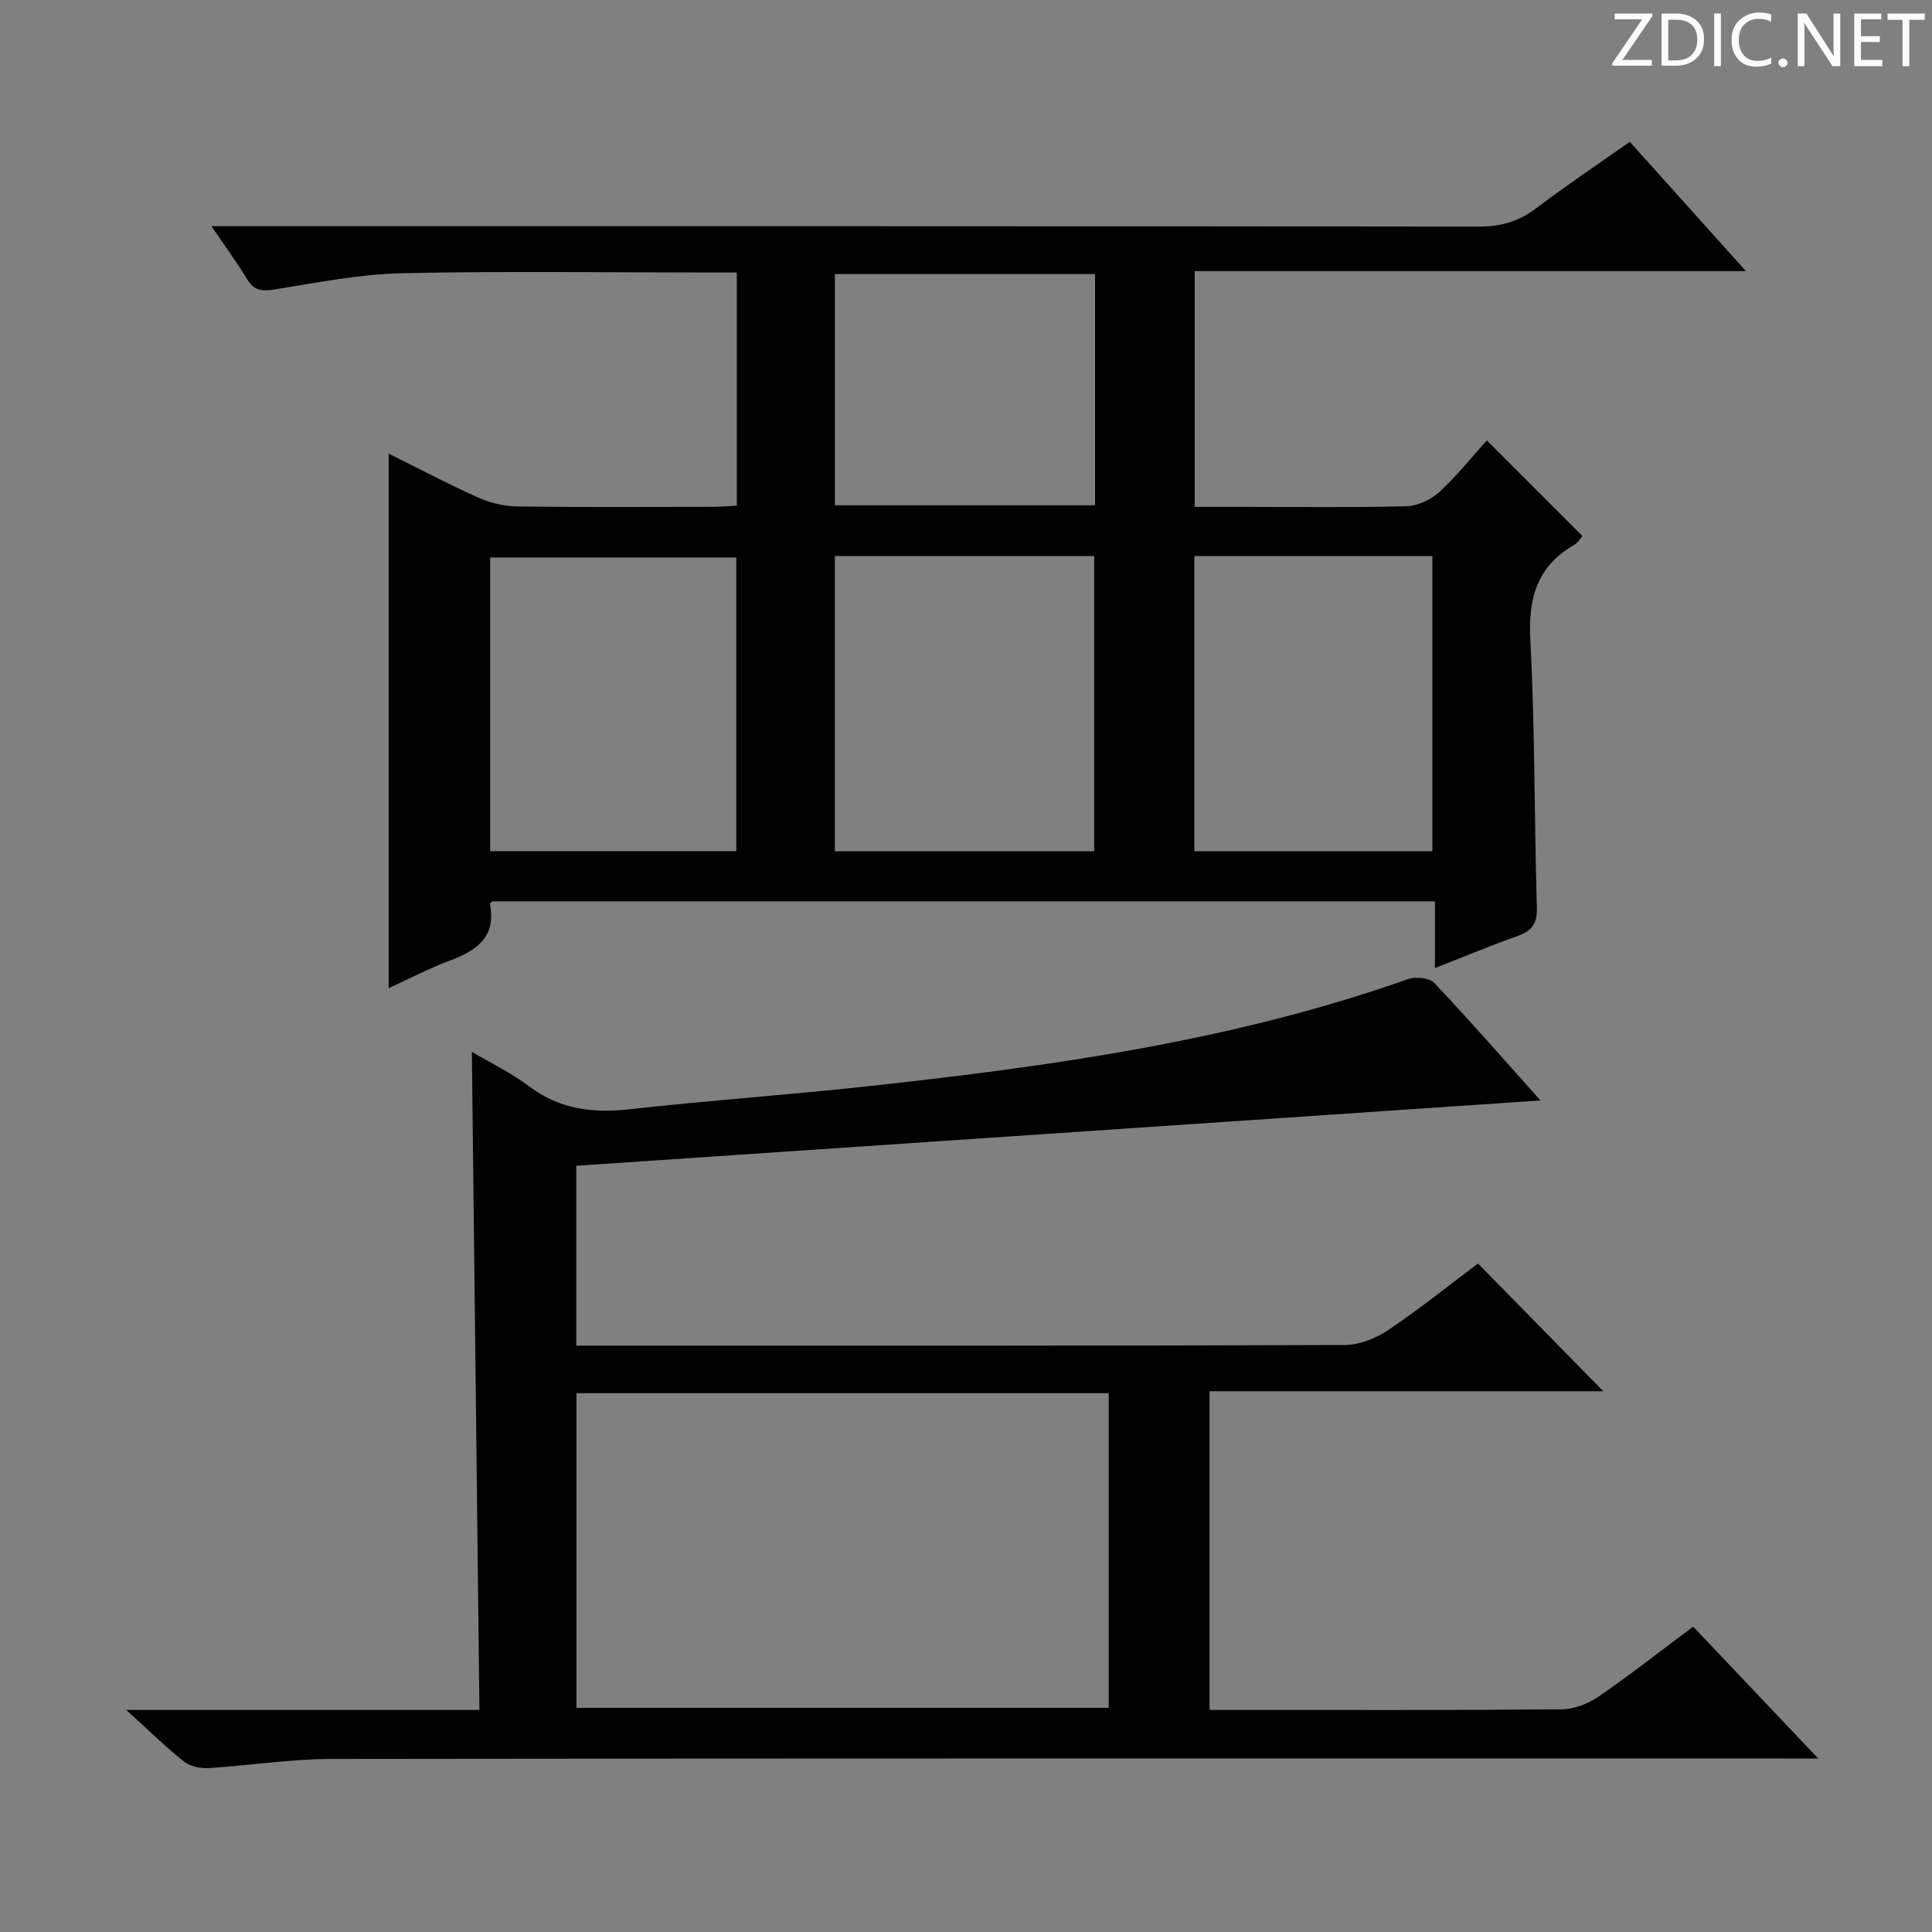 <svg enable-background="new 0 0 400 400" viewBox="0 0 400 400" xmlns="http://www.w3.org/2000/svg"><rect x="0" y="0" width="400" height="400" fill="#808080" stroke="none"/><g fill="#fcfafa"><path d="m342.2 3.2-6.3 9.2h6.1v1.2h-8.2v-.5l6.2-9.1h-5.7v-1.2h7.8v.4z"/><path d="m344 13.7v-10.9h3.1c1.6 0 3 .5 4.1 1.4 1.1 1 1.6 2.2 1.6 3.9s-.5 3-1.6 4-2.5 1.5-4.2 1.5h-3zm1.4-9.6v8.4h1.6c1.4 0 2.5-.4 3.2-1.1.8-.8 1.2-1.8 1.2-3.2s-.4-2.4-1.2-3.1-1.8-1-3.1-1z"/><path d="m356.3 2.8v10.9h-1.4v-10.9z"/><path d="m366.6 13.2c-.8.4-1.8.6-3 .6-1.6 0-2.8-.5-3.7-1.5s-1.4-2.3-1.4-3.9c0-1.7.5-3.2 1.6-4.2s2.4-1.6 4-1.6c1 0 1.9.1 2.6.4v1.5c-.8-.4-1.6-.6-2.6-.6-1.2 0-2.2.4-3 1.2s-1.1 1.9-1.1 3.3c0 1.3.4 2.3 1.1 3.1s1.6 1.1 2.8 1.1c1.1 0 2-.2 2.8-.7v1.3z"/><path d="m368.2 13c0-.3.1-.5.3-.6.2-.2.4-.3.6-.3.3 0 .5.1.7.3s.3.4.3.6-.1.5-.3.6c-.2.2-.4.3-.7.3s-.5-.1-.6-.3c-.2-.2-.3-.4-.3-.6z"/><path d="m381.1 13.7h-1.7l-5.5-8.4c-.2-.2-.3-.5-.4-.7 0 .2.1.8.1 1.5v7.6h-1.4v-10.9h1.8l5.3 8.3c.3.4.4.6.4.8 0-.3-.1-.8-.1-1.6v-7.5h1.4v10.9z"/><path d="m389.7 13.7h-5.8v-10.9h5.6v1.2h-4.2v3.5h3.9v1.2h-3.9v3.7h4.4z"/><path d="m398.4 4.1h-3.1v9.6h-1.4v-9.6h-3.1v-1.3h7.7v1.3z"/></g><path d="m297.09 200.43c0-4.87 0-9.13 0-13.82-65.29 0-130.16 0-195.15 0-.1.12-.53.4-.49.6 1.32 6.89-2.87 9.64-8.42 11.71-4.17 1.56-8.13 3.65-12.56 5.67 0-37.06 0-73.63 0-110.67 6.23 3.09 12.24 6.27 18.42 9.04 2.48 1.11 5.35 1.85 8.05 1.89 13.49.19 26.99.09 40.49.08 1.62 0 3.25-.14 5.12-.23 0-16.07 0-31.81 0-48.28-2.1 0-4.05 0-5.99 0-21.16 0-42.33-.32-63.48.15-8.72.2-17.42 1.95-26.07 3.33-2.57.41-4.31.42-5.79-2.02-2.14-3.51-4.58-6.84-7.44-11.05h6.37c85.31 0 170.63-.03 255.94.09 4.57.01 8.3-1.03 11.93-3.78 6.21-4.71 12.7-9.05 19.41-13.78 7.82 8.71 15.46 17.22 24.04 26.77-38.69 0-76.27 0-114.12 0v48.81h9.89c11.33 0 22.67.16 33.99-.13 2.3-.06 5.02-1.35 6.75-2.94 3.65-3.35 6.77-7.28 9.85-10.68 6.66 6.66 13.11 13.1 19.8 19.78-.3.33-.91 1.38-1.81 1.9-7.67 4.46-9.44 11.04-8.98 19.65.97 18.44.81 36.94 1.35 55.41.1 3.27-.98 4.77-3.9 5.82-5.61 2-11.1 4.29-17.2 6.68zm-124.24-85.3v61.11h53.69c0-20.57 0-40.79 0-61.11-18.03 0-35.67 0-53.69 0zm-20.41 61.09c0-20.57 0-40.76 0-60.8-17.26 0-34.13 0-50.96 0v60.8zm94.83-61.09v61.11h49.29c0-20.56 0-40.77 0-61.11-16.5 0-32.62 0-49.29 0zm-74.41-58.39v47.87h53.86c0-16.06 0-31.8 0-47.87-17.96 0-35.69 0-53.86 0z" fill="#010102"/><path d="m26.14 354.03h73.12c-.52-45.52-1.04-90.56-1.57-136.26 3.92 2.32 8.19 4.37 11.89 7.16 6.29 4.73 13.07 5.58 20.67 4.74 16.51-1.84 33.09-2.99 49.6-4.79 37.83-4.13 75.45-9.37 111.59-22.14 1.6-.57 4.49-.31 5.51.77 7.31 7.71 14.3 15.73 21.99 24.33-66.94 4.53-133.1 9.01-199.63 13.52v37.24h5.64c51.16 0 102.32.05 153.47-.13 3.03-.01 6.43-1.38 9-3.1 6.48-4.36 12.59-9.28 18.58-13.77 8.76 8.92 17.4 17.72 25.95 26.44-26.64 0-53.87 0-81.53 0v65.98h4.39c22.83 0 45.66.08 68.49-.12 2.57-.02 5.47-1.14 7.63-2.62 6.58-4.52 12.86-9.46 19.62-14.5 8.36 8.81 16.64 17.54 25.9 27.3-3.18 0-5.08 0-6.99 0-100.31 0-200.63-.05-300.94.09-8.44.01-16.87 1.38-25.31 1.89-1.7.1-3.84-.34-5.12-1.35-3.78-3-7.23-6.4-11.95-10.68zm93.21-65.59v65.15h110.2c0-21.95 0-43.5 0-65.15-36.92 0-73.46 0-110.2 0z" fill="#010102"/></svg>